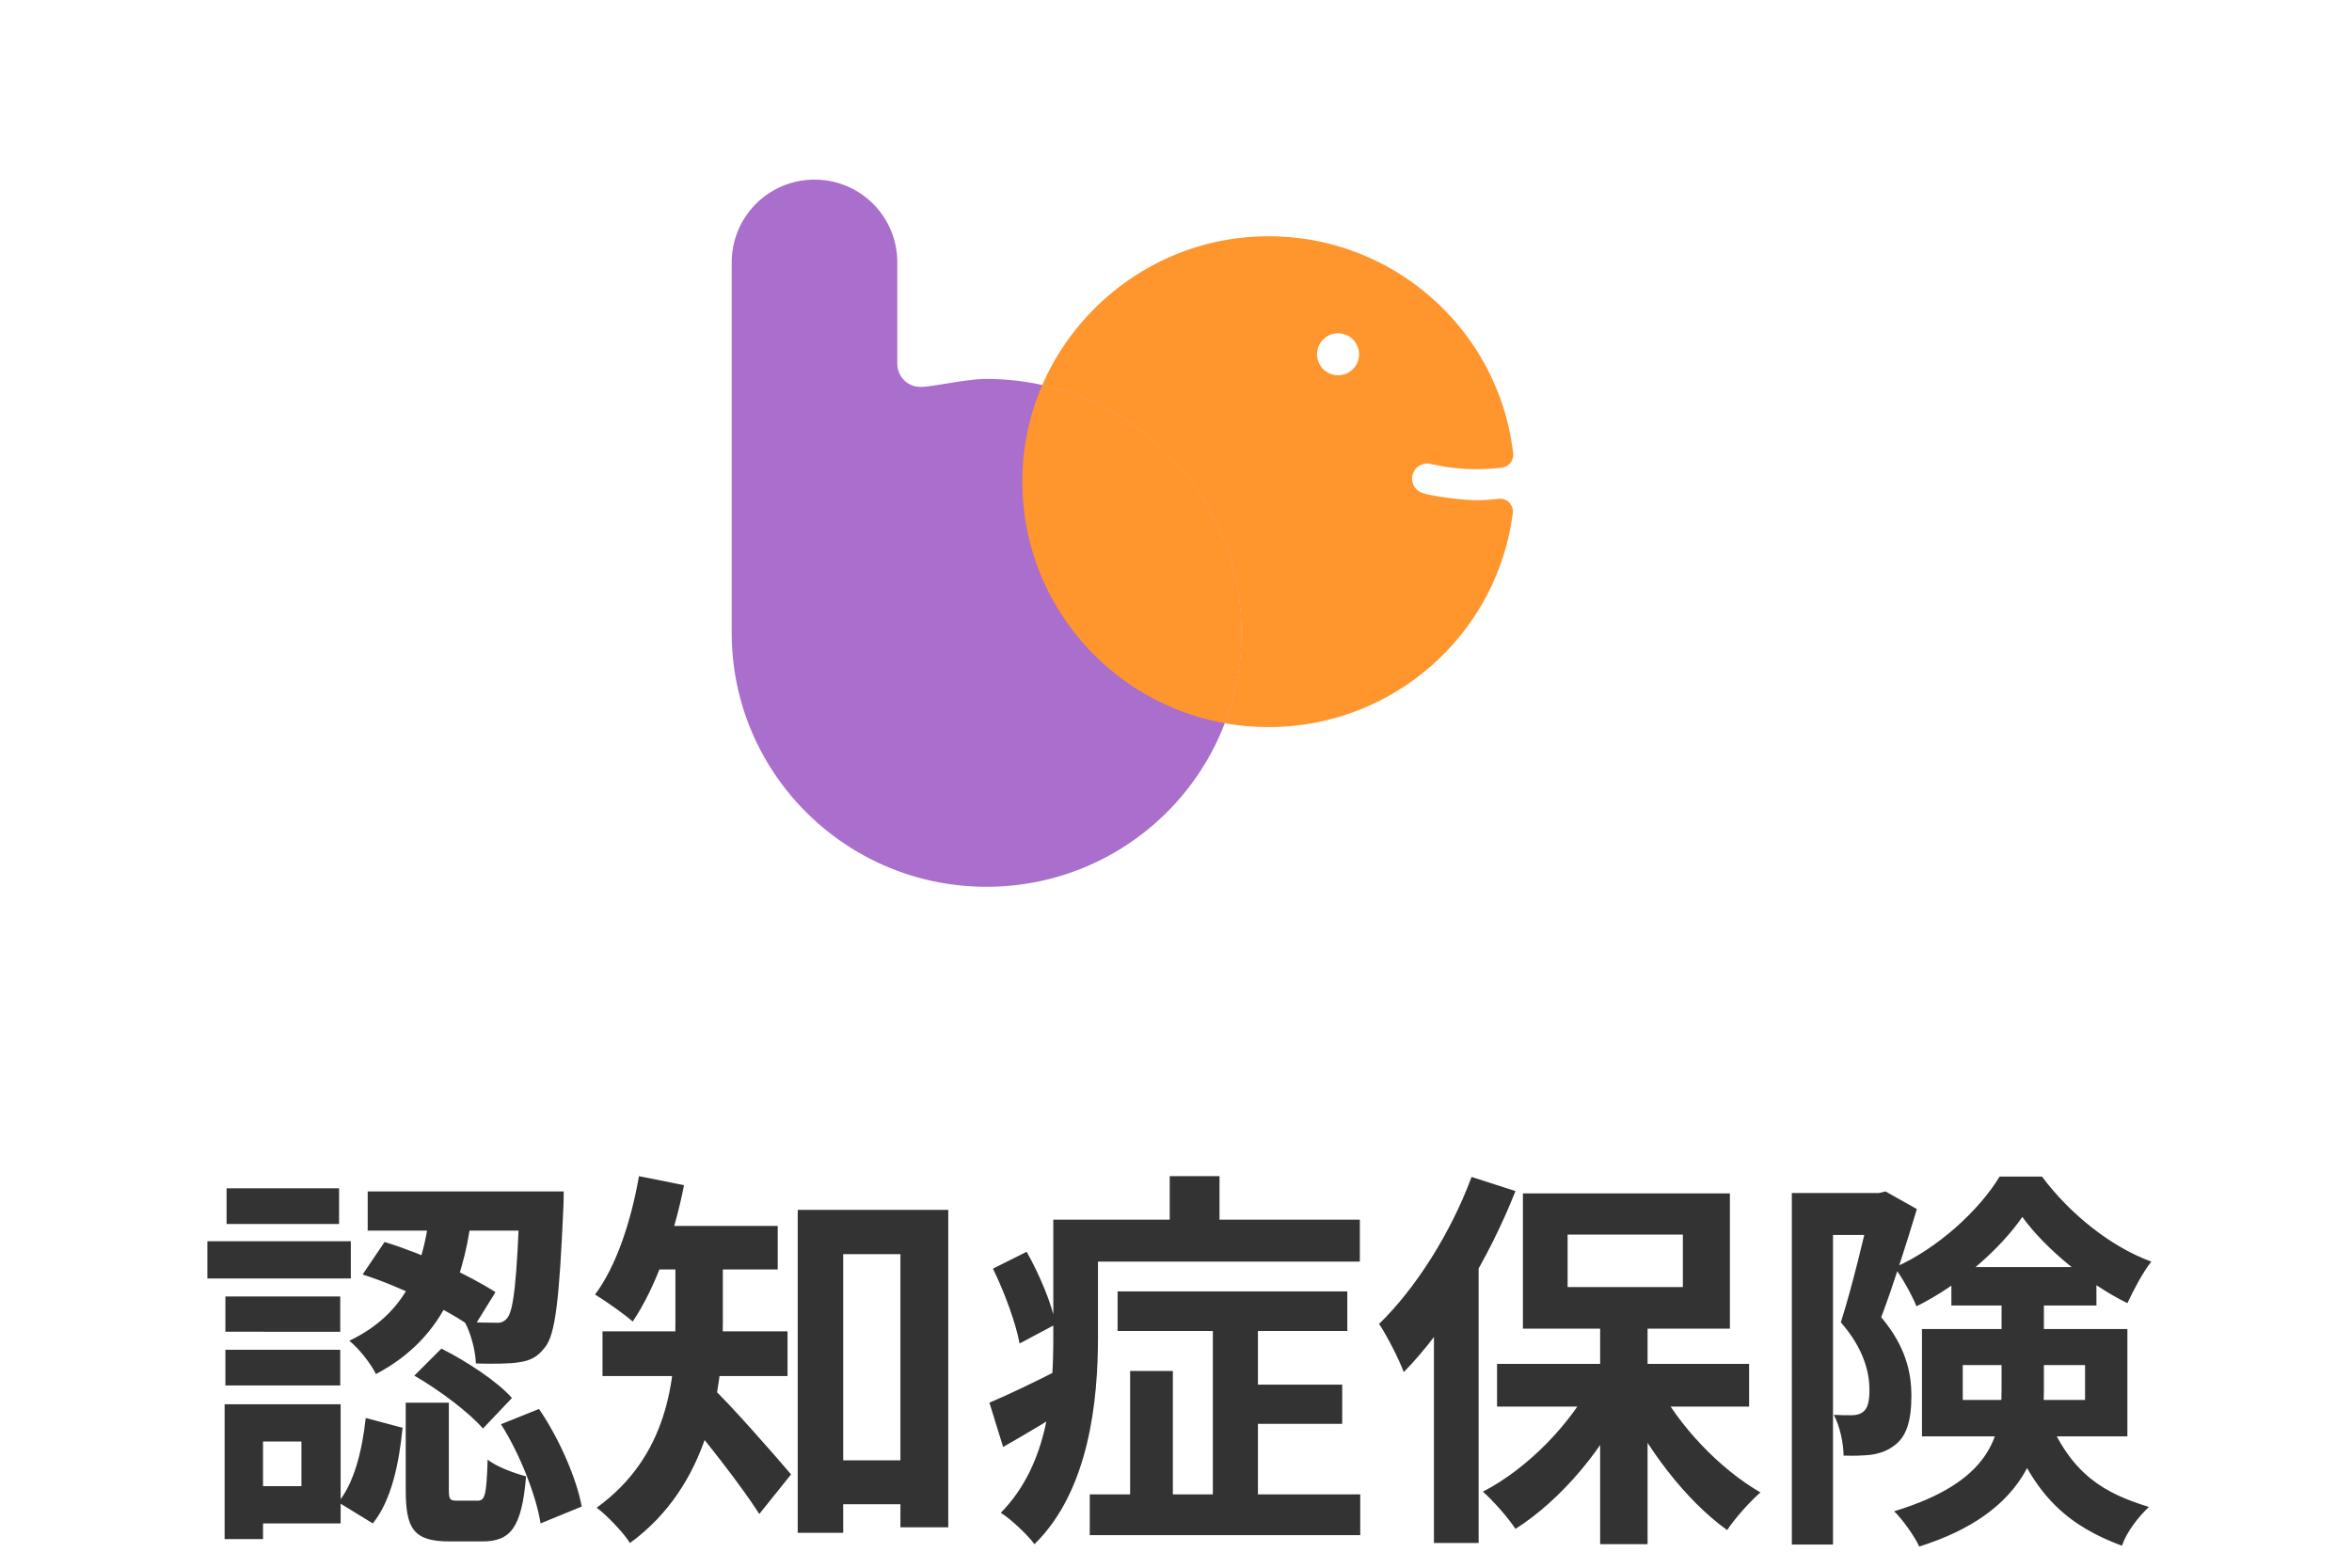 <svg width="120" height="80" fill="none" xmlns="http://www.w3.org/2000/svg"><path d="M21.96 61.62h2.16c-.38 3.26-1.26 6.56-4.94 8.5-.26-.54-.88-1.32-1.36-1.7 3.24-1.54 3.84-4.3 4.14-6.8zm-3.46 3.42 1.12-1.66c1.98.6 4.32 1.7 5.66 2.56l-1.14 1.84c-1.3-.94-3.68-2.12-5.64-2.74zm8.02-4.24h2.24s0 .6-.02.88c-.2 4.56-.4 6.44-.94 7.08-.38.5-.76.68-1.34.76-.48.08-1.3.08-2.18.06-.02-.66-.26-1.56-.58-2.14.68.06 1.28.06 1.58.06.26.02.44-.04.6-.24.32-.38.5-1.9.64-6.1v-.36zM20.7 71.58h2.2v4.38c0 .56.04.62.42.62h1.04c.38 0 .46-.24.52-2.1.42.36 1.36.7 1.96.86-.22 2.64-.8 3.32-2.24 3.32h-1.66c-1.86 0-2.24-.66-2.24-2.66v-4.42zm-2.04.78 1.88.5c-.18 1.8-.56 3.7-1.52 4.88l-1.76-1.08c.82-1 1.22-2.66 1.4-4.3zm2.48-2.16 1.38-1.38c1.28.64 2.86 1.68 3.6 2.52l-1.48 1.56c-.7-.82-2.22-1.96-3.5-2.7zm4.42 2.48 1.94-.78c1.04 1.52 1.92 3.56 2.18 4.98l-2.1.86c-.22-1.4-1.04-3.52-2.02-5.06zm-6.8-11.88h8.78v2h-8.78v-2zm-7.26 5.36h5.86v1.8H11.5v-1.8zm.06-5.52h5.74v1.82h-5.74v-1.82zm-.06 8.24h5.86v1.82H11.5v-1.82zm-.92-5.54h7.32v1.9h-7.32v-1.9zm1.96 8.32h4.84v6.08h-4.84v-1.9h2.84v-2.28h-2.84v-1.9zm-1.08 0h1.96v6.88h-1.96v-6.88zm30.32 2.86h5.48v2.24h-5.48v-2.24zM40.7 61.74h7.68v16.2h-2.44V64h-2.92v14.22H40.7V61.74zm-6.24 1.88h2.42v3.86c0 3.4-.72 8.34-4.74 11.26-.3-.5-1.22-1.46-1.7-1.8 3.66-2.64 4.02-6.56 4.02-9.5v-3.82zm-1.64-1.06h6.86v2.22h-6.86v-2.22zm-2.08 5.38h9.44v2.28h-9.44v-2.28zm5.54 2.82c.82.72 3.46 3.74 4.08 4.48l-1.62 2.02c-.94-1.48-2.9-3.96-3.92-5.14l1.46-1.36zM32.6 60.02l2.3.46c-.52 2.64-1.48 5.28-2.62 6.96-.42-.38-1.4-1.06-1.92-1.38 1.08-1.44 1.84-3.74 2.24-6.04zm24.42 5.88h11.72v2.02H57.02V65.9zM63 70.66h5.48v2H63v-2zm-7.4 5.6h13.8v2.08H55.6v-2.08zm6.28-9.5h2.3v10.7h-2.3v-10.7zm-4.22 3.2h2.18v7.4h-2.18v-7.4zm-2.62-7.72h14.34v2.14H55.04v-2.14zm-1.3 0h2.28v6c0 3.2-.44 7.82-3.24 10.56-.32-.44-1.24-1.32-1.72-1.6 2.46-2.5 2.68-6.16 2.68-8.98v-5.98zm5.94-2.22h2.54v3.56h-2.54v-3.56zm-9.02 4.72 1.72-.86c.66 1.16 1.3 2.7 1.48 3.7l-1.84.98c-.18-1-.76-2.6-1.36-3.82zm-.18 6.84c.96-.4 2.32-1.06 3.7-1.76l.56 1.88c-1.16.74-2.4 1.48-3.56 2.14l-.7-2.26zm31.16-4.48h2.42v11.7h-2.42V67.1zm-5.26 2.5h12.86v2.18H76.38V69.6zm8.14.96c1.1 2.18 3.22 4.4 5.3 5.6-.54.46-1.3 1.32-1.7 1.92-2.1-1.5-4.16-4.2-5.4-6.86l1.8-.66zm-3.2-.18 1.88.66c-1.3 2.82-3.52 5.48-5.88 6.98-.38-.58-1.14-1.44-1.66-1.9 2.28-1.18 4.5-3.46 5.66-5.74zM79.98 63v2.68h5.88V63h-5.88zm-2.28-2.1h10.56v6.9H77.7v-6.9zm-2.62-.84 2.24.72c-1.34 3.4-3.48 6.98-5.7 9.24-.2-.56-.86-1.88-1.26-2.46 1.86-1.8 3.66-4.64 4.72-7.5zm-1.92 5.54 2.26-2.28.02.02v15.4h-2.28V65.6zm18.26-4.72h4.76v2.14h-2.66v15.8h-2.1V60.88zm4.04 0h.4l.34-.08 1.6.9c-.52 1.72-1.22 3.94-1.82 5.52 1.28 1.52 1.54 2.86 1.54 4.02 0 1.28-.26 2.12-.92 2.56-.32.24-.72.38-1.16.44-.38.04-.88.06-1.38.04 0-.58-.18-1.5-.5-2.08.34.02.66.02.9.02.22 0 .42-.04.58-.16.26-.18.34-.56.34-1.14 0-.9-.3-2.12-1.46-3.44.58-1.8 1.24-4.62 1.54-5.9v-.7zm4.1 3.78h7.4v1.96h-7.4v-1.96zm3.62-2.56c-1.1 1.6-3.2 3.48-5.4 4.56-.24-.58-.72-1.46-1.12-1.98 2.2-.96 4.34-2.94 5.36-4.64h2.16c1.42 1.9 3.5 3.58 5.58 4.34-.44.56-.9 1.44-1.22 2.12-1.96-.96-4.18-2.76-5.36-4.4zm-3.04 7.56v1.78h6.24v-1.78h-6.24zm-2.08-1.84h10.48v5.48H98.06v-5.48zm4.06-1.94h2.16v5.1c0 2.96-.96 6.24-6.36 7.94-.22-.5-.88-1.42-1.28-1.8 4.94-1.5 5.48-3.84 5.48-6.2v-5.04zm2.32 6.36c1.24 3.02 2.92 3.96 5.2 4.66-.54.5-1.14 1.28-1.38 1.98-2.6-.98-4.48-2.4-5.86-6.22l2.04-.42z" fill="#333"/><g clip-path="url(#a)"><path d="M50.335 19.338c-1.054 0-2.737.406-3.38.406a1.178 1.178 0 0 1-1.174-1.171v-5.196a4.215 4.215 0 0 0-4.223-4.21 4.218 4.218 0 0 0-4.225 4.21v18.919c0 7.157 5.822 12.957 13.002 12.957 7.18 0 13.001-5.802 13.001-12.957 0-7.156-5.822-12.958-13.001-12.958z" fill="#AA6ECD"/><path d="M53.178 19.648a12.242 12.242 0 0 0-.986 4.04c-.453 6.547 4.145 12.113 10.298 13.216.548-1.433.846-2.985.846-4.608 0-6.183-4.344-11.354-10.158-12.648z" fill="#FF962D" style="mix-blend-mode:multiply"/><path d="M76.539 25.45c-.025 0-.05 0-.076.004a10.5 10.5 0 0 1-1.118.071c-.813 0-2.378-.228-2.764-.366l-.017-.008a.77.77 0 0 1 .42-1.479h.01a10.219 10.219 0 0 0 3.637.19.66.66 0 0 0 .571-.727c-.72-6.236-6.03-11.078-12.479-11.078-.197 0-.396.004-.596.015-4.883.224-9.091 3.292-10.95 7.578 5.813 1.293 10.157 6.465 10.157 12.648 0 1.623-.3 3.177-.846 4.608.726.13 1.473.196 2.235.196 6.395 0 11.671-4.76 12.46-10.92a.65.65 0 0 0-.646-.73l.002-.002zm-7.234-7.105a1.07 1.07 0 0 1-2.074-.532 1.07 1.07 0 0 1 2.074.532z" fill="#FF962D"/></g><defs><clipPath id="a"><path fill="#fff" transform="translate(37.333 9.167)" d="M0 0h39.875v36.087H0z"/></clipPath></defs></svg>